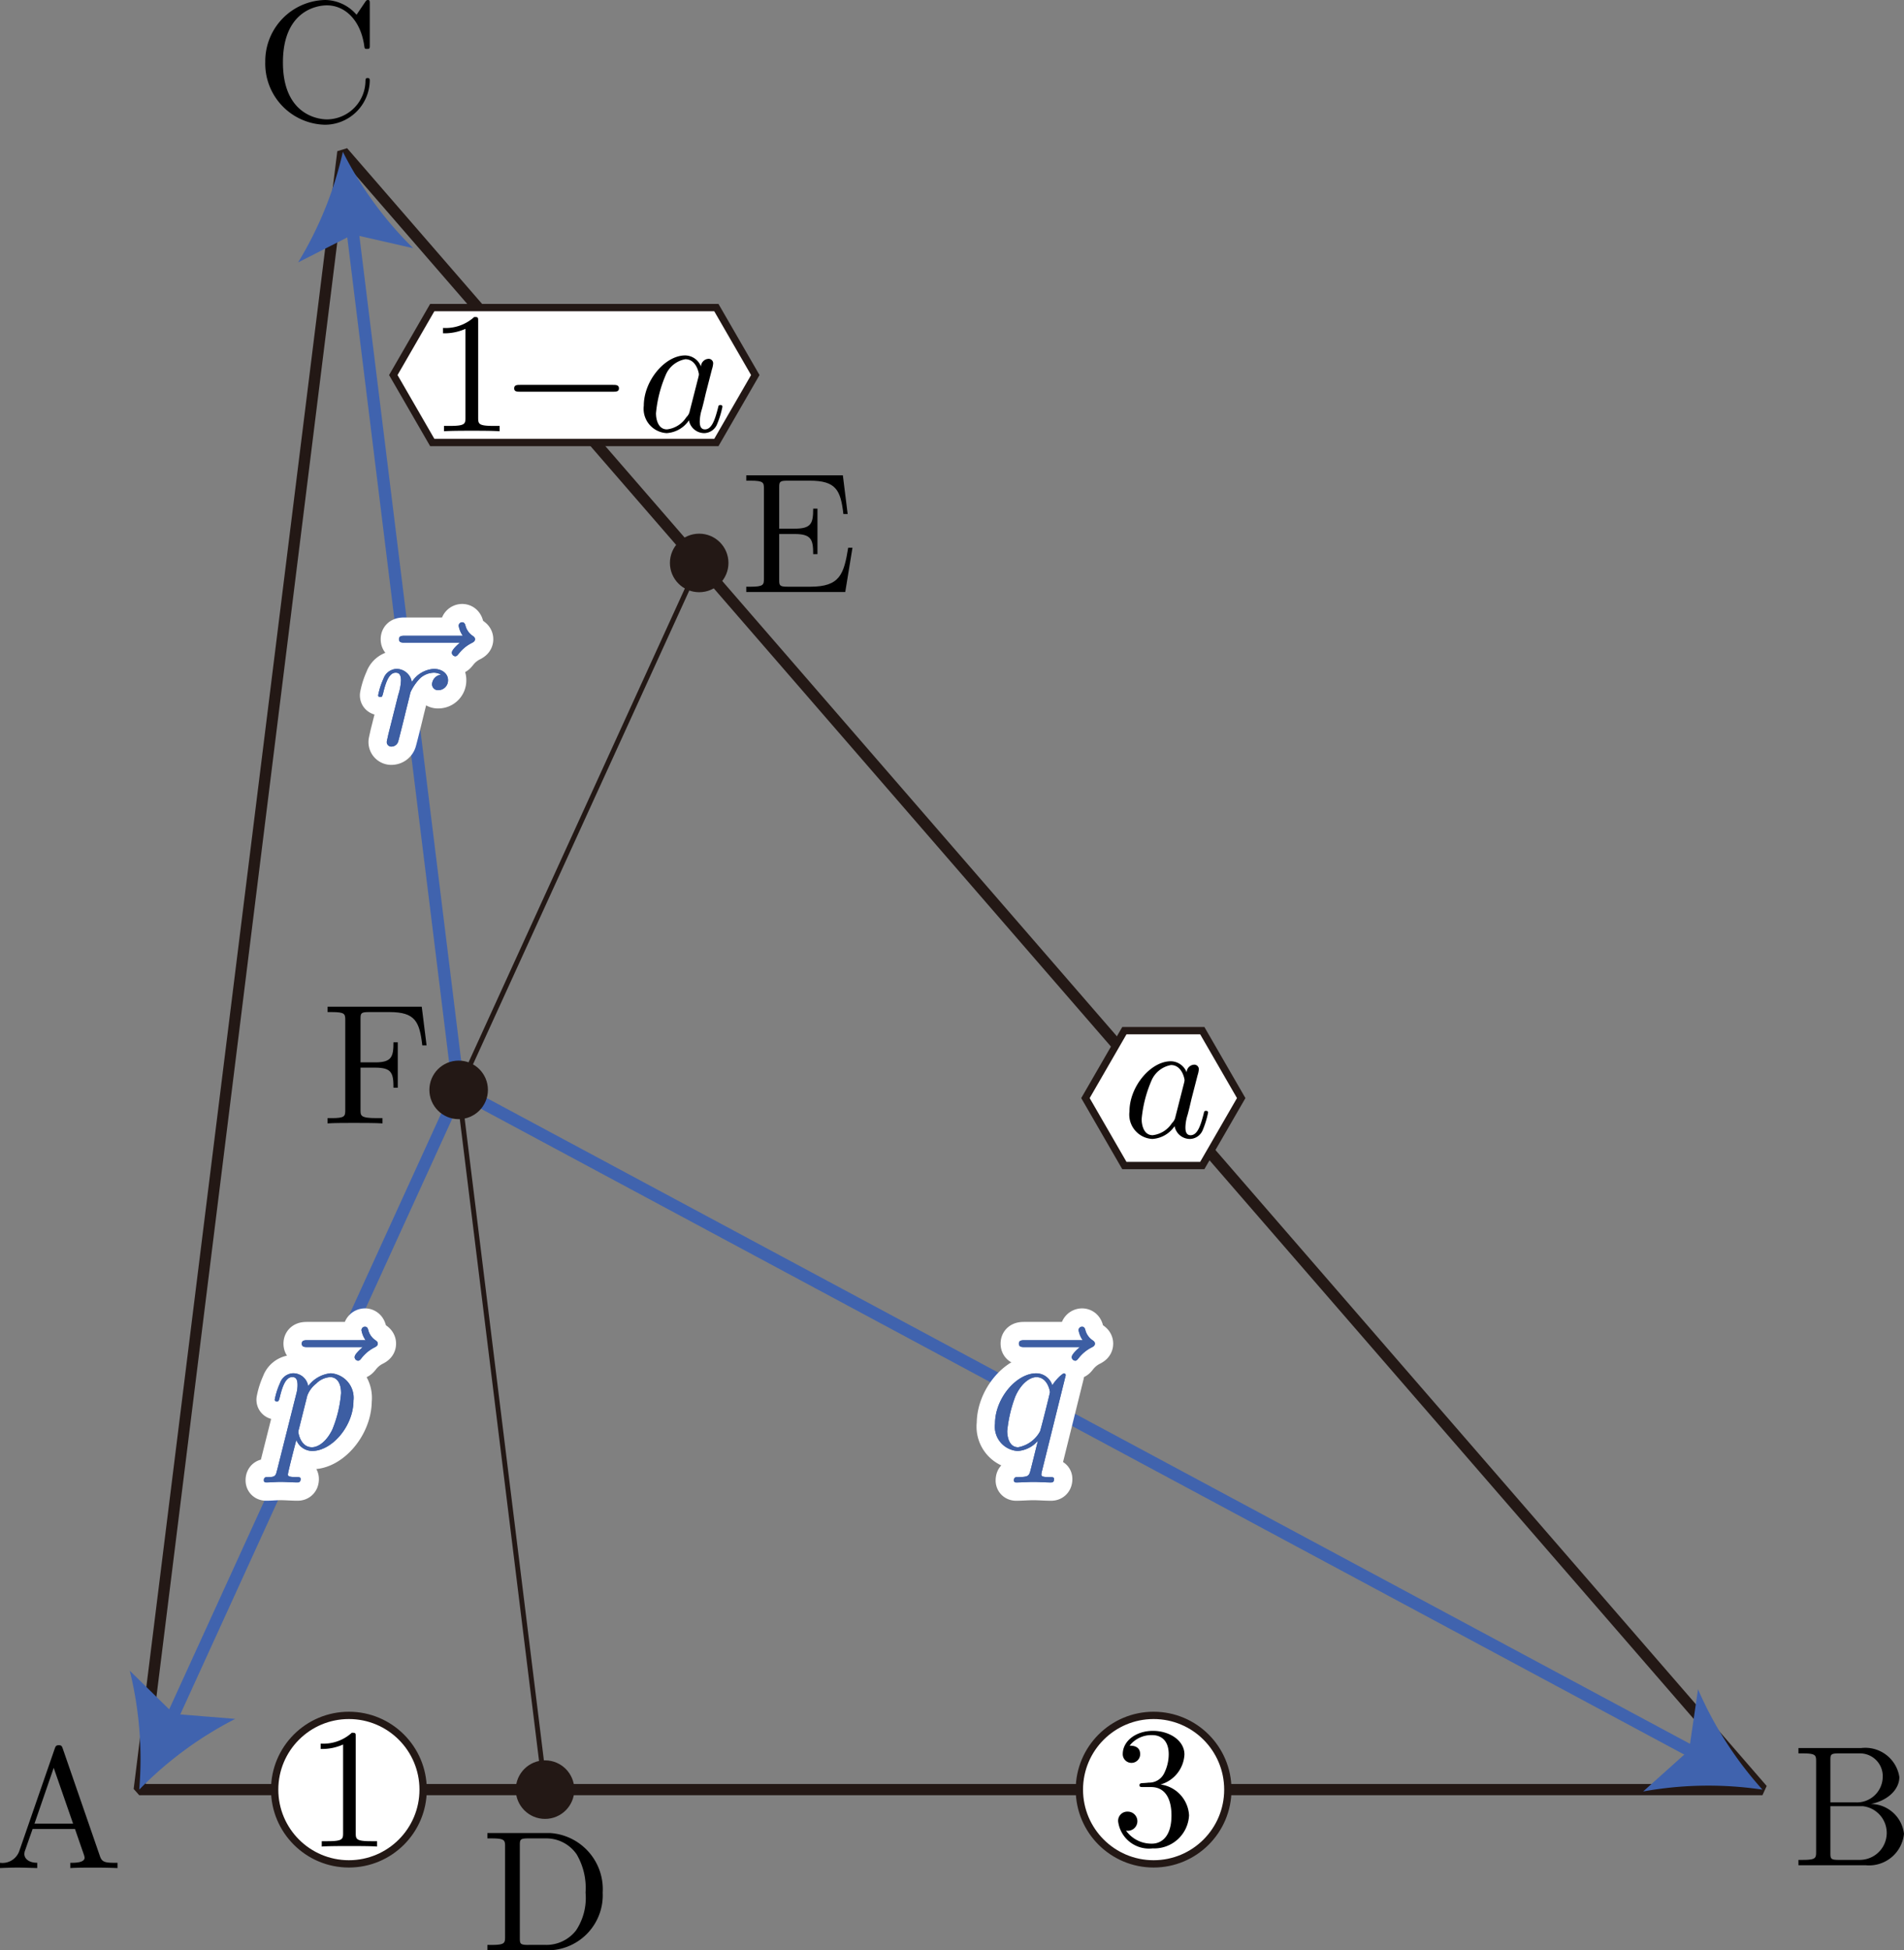 <svg id="第_問" data-name="第４問" xmlns="http://www.w3.org/2000/svg" viewBox="0 0 110.653 113.323"><rect x="0" y="0" width="110.653" height="113.323" fill="#808080" stroke="none"/><title>2018本2B</title><g id="_2B_4_01" data-name="2B_4_01"><g id="_ABC" data-name="△ABC"><path d="M41.852,132.952c-.049-.133-.07-.2-.229-.2s-.189.062-.239.2l-2.064,5.961a1.039,1.039,0,0,1-1.117.671v.306c.23-.009.658-.027,1.017-.027.309,0,.828.018,1.147.027v-.306c-.499,0-.748-.249-.748-.506a.651.651,0,0,1,.02-.151l.458-1.306H42.561l.528,1.524a.708.708,0,0,1,.03.142c0,.298-.558.298-.828.298v.306c.359-.027,1.057-.027,1.436-.027.429,0,.888.009,1.306.027v-.306h-.179c-.598,0-.738-.071-.848-.4l-2.154-6.232Zm-.528,1.115,1.127,3.243h-2.244l1.117-3.243" transform="translate(-38.203 -31.343)"/><path d="M144.578,136.073v-2.451c0-.329.02-.395.489-.395h1.236a1.322,1.322,0,0,1,1.317,1.372,1.502,1.502,0,0,1-1.596,1.474Zm2.353.093c.967-.191,1.655-.83,1.655-1.567a2.002,2.002,0,0,0-2.214-1.683h-3.65v.311h.239c.768,0,.788.106.788.466V138.95c0,.36-.019.466-.788.466h-.239v.311h3.909a2.039,2.039,0,0,0,2.224-1.825,1.957,1.957,0,0,0-1.924-1.736Zm-.618,3.25h-1.246c-.469,0-.489-.067-.489-.4v-2.722h1.875a1.565,1.565,0,0,1-.139,3.121" transform="translate(-38.203 -31.343)"/><path d="M53.619,34.963a3.553,3.553,0,0,0,3.47,3.628,2.608,2.608,0,0,0,2.603-2.545c0-.098,0-.169-.13-.169-.11,0-.11.062-.12.16a2.254,2.254,0,0,1-2.233,2.243c-.609,0-2.563-.338-2.563-3.309,0-2.98,1.944-3.317,2.553-3.317,1.087,0,1.975.906,2.174,2.363.02.138.02.169.16.169.16,0,.16-.031.16-.24V31.578c0-.169,0-.235-.11-.235-.04,0-.08,0-.16.12l-.499.737A2.443,2.443,0,0,0,57.09,31.343a3.556,3.556,0,0,0-3.47,3.62" transform="translate(-38.203 -31.343)"/><polygon points="8.092 103.99 19.926 8.824 102.426 103.99 8.092 103.99" fill="none" stroke="#231815" stroke-linejoin="bevel" stroke-width="0.652"/></g><line id="_AE" data-name="／AE" x1="8.092" y1="103.99" x2="40.634" y2="32.711" fill="none" stroke="#231815" stroke-miterlimit="10" stroke-width="0.283"/><line id="_CD" data-name="／CD" x1="19.926" y1="8.824" x2="31.676" y2="103.99" fill="none" stroke="#231815" stroke-miterlimit="10" stroke-width="0.283"/><g id="vec_pqr"><g id="vec_p"><line x1="26.655" y1="63.33" x2="9.868" y2="100.1" fill="none" stroke="#4063ae" stroke-miterlimit="10" stroke-width="0.709"/><path d="M46.295,135.333a21.415,21.415,0,0,0-.55-6.91l2.56,2.509,3.571.29A21.399,21.399,0,0,0,46.295,135.333Z" transform="translate(-38.203 -31.343)" fill="#4063ae"/><path d="M59.281,109.619c-.14.129-.469.409-.469.586a.217.217,0,0,0,.199.204c.09,0,.14-.075.19-.133a2.22,2.22,0,0,1,.787-.648c.07-.04.17-.089.17-.209,0-.102-.07-.151-.139-.2a1.018,1.018,0,0,1-.409-.569c-.02-.089-.06-.218-.2-.218a.206.206,0,0,0-.199.209,1.434,1.434,0,0,0,.239.577H56.09c-.17,0-.35,0-.35.2s.179.2.35.2h3.191" transform="translate(-38.203 -31.343)" fill="#fff"/><path d="M54.306,116.766c-.08.336-.1.407-.539.407-.119,0-.229,0-.229.19,0,.08.05.119.13.119.269,0,.558-.031.838-.031.329,0,.668.031.987.031.05,0,.18,0,.18-.199,0-.111-.1-.111-.239-.111-.498,0-.498-.071-.498-.159,0-.119.419-1.748.489-1.996a.997.997,0,0,0,.917.637c1.157,0,2.403-1.451,2.403-2.921a1.429,1.429,0,0,0-1.326-1.593,1.852,1.852,0,0,0-1.306.748.88.88,0,0,0-.897-.748.844.844,0,0,0-.738.566,4.223,4.223,0,0,0-.309.969c0,.097.1.097.12.097.1,0,.11-.009.169-.226.17-.708.369-1.186.728-1.186.169,0,.309.075.309.456a1.861,1.861,0,0,1-.069.509l-1.117,4.438Zm1.755-4.328a1.61,1.61,0,0,1,.518-.699,1.254,1.254,0,0,1,.808-.376c.399,0,.638.345.638.934a7.05,7.05,0,0,1-.509,2.115c-.339.699-.817,1.027-1.186,1.027-.658,0-.788-.827-.788-.885a.642.642,0,0,1,.03-.164l.489-1.952" transform="translate(-38.203 -31.343)" fill="#fff"/><path d="M59.281,109.619c-.14.129-.469.409-.469.586a.217.217,0,0,0,.199.204c.09,0,.14-.075.19-.133a2.22,2.22,0,0,1,.787-.648c.07-.04.17-.089.17-.209,0-.102-.07-.151-.139-.2a1.018,1.018,0,0,1-.409-.569c-.02-.089-.06-.218-.2-.218a.206.206,0,0,0-.199.209,1.434,1.434,0,0,0,.239.577H56.09c-.17,0-.35,0-.35.2s.179.2.35.2h3.191" transform="translate(-38.203 -31.343)" fill="#f39800"/><path d="M54.306,116.766c-.08.336-.1.407-.539.407-.119,0-.229,0-.229.19,0,.08.05.119.13.119.269,0,.558-.031.838-.031.329,0,.668.031.987.031.05,0,.18,0,.18-.199,0-.111-.1-.111-.239-.111-.498,0-.498-.071-.498-.159,0-.119.419-1.748.489-1.996a.997.997,0,0,0,.917.637c1.157,0,2.403-1.451,2.403-2.921a1.429,1.429,0,0,0-1.326-1.593,1.852,1.852,0,0,0-1.306.748.88.88,0,0,0-.897-.748.844.844,0,0,0-.738.566,4.223,4.223,0,0,0-.309.969c0,.097.1.097.12.097.1,0,.11-.009.169-.226.17-.708.369-1.186.728-1.186.169,0,.309.075.309.456a1.861,1.861,0,0,1-.069.509l-1.117,4.438Zm1.755-4.328a1.61,1.61,0,0,1,.518-.699,1.254,1.254,0,0,1,.808-.376c.399,0,.638.345.638.934a7.05,7.05,0,0,1-.509,2.115c-.339.699-.817,1.027-1.186,1.027-.658,0-.788-.827-.788-.885a.642.642,0,0,1,.03-.164l.489-1.952" transform="translate(-38.203 -31.343)" fill="#f39800"/><path d="M59.281,109.619c-.14.129-.469.409-.469.586a.217.217,0,0,0,.199.204c.09,0,.14-.075.19-.133a2.22,2.22,0,0,1,.787-.648c.07-.04.17-.089.17-.209,0-.102-.07-.151-.139-.2a1.018,1.018,0,0,1-.409-.569c-.02-.089-.06-.218-.2-.218a.206.206,0,0,0-.199.209,1.434,1.434,0,0,0,.239.577H56.09c-.17,0-.35,0-.35.2s.179.2.35.2h3.191" transform="translate(-38.203 -31.343)" fill="none" stroke="#fff" stroke-linecap="round" stroke-linejoin="round" stroke-width="2.126"/><path d="M54.306,116.766c-.08.336-.1.407-.539.407-.119,0-.229,0-.229.19,0,.08.05.119.13.119.269,0,.558-.031.838-.031.329,0,.668.031.987.031.05,0,.18,0,.18-.199,0-.111-.1-.111-.239-.111-.498,0-.498-.071-.498-.159,0-.119.419-1.748.489-1.996a.997.997,0,0,0,.917.637c1.157,0,2.403-1.451,2.403-2.921a1.429,1.429,0,0,0-1.326-1.593,1.852,1.852,0,0,0-1.306.748.88.88,0,0,0-.897-.748.844.844,0,0,0-.738.566,4.223,4.223,0,0,0-.309.969c0,.097.1.097.12.097.1,0,.11-.009.169-.226.17-.708.369-1.186.728-1.186.169,0,.309.075.309.456a1.861,1.861,0,0,1-.069.509l-1.117,4.438Zm1.755-4.328a1.61,1.61,0,0,1,.518-.699,1.254,1.254,0,0,1,.808-.376c.399,0,.638.345.638.934a7.05,7.05,0,0,1-.509,2.115c-.339.699-.817,1.027-1.186,1.027-.658,0-.788-.827-.788-.885a.642.642,0,0,1,.03-.164l.489-1.952" transform="translate(-38.203 -31.343)" fill="none" stroke="#fff" stroke-linecap="round" stroke-linejoin="round" stroke-width="2.126"/><path d="M59.281,109.619c-.14.129-.469.409-.469.586a.217.217,0,0,0,.199.204c.09,0,.14-.075.19-.133a2.22,2.22,0,0,1,.787-.648c.07-.04.17-.089.17-.209,0-.102-.07-.151-.139-.2a1.018,1.018,0,0,1-.409-.569c-.02-.089-.06-.218-.2-.218a.206.206,0,0,0-.199.209,1.434,1.434,0,0,0,.239.577H56.09c-.17,0-.35,0-.35.2s.179.2.35.2h3.191" transform="translate(-38.203 -31.343)" fill="#3d5ea3"/><path d="M54.306,116.766c-.08.336-.1.407-.539.407-.119,0-.229,0-.229.19,0,.08.05.119.13.119.269,0,.558-.031.838-.031.329,0,.668.031.987.031.05,0,.18,0,.18-.199,0-.111-.1-.111-.239-.111-.498,0-.498-.071-.498-.159,0-.119.419-1.748.489-1.996a.997.997,0,0,0,.917.637c1.157,0,2.403-1.451,2.403-2.921a1.429,1.429,0,0,0-1.326-1.593,1.852,1.852,0,0,0-1.306.748.88.88,0,0,0-.897-.748.844.844,0,0,0-.738.566,4.223,4.223,0,0,0-.309.969c0,.097.1.097.12.097.1,0,.11-.009.169-.226.17-.708.369-1.186.728-1.186.169,0,.309.075.309.456a1.861,1.861,0,0,1-.069.509l-1.117,4.438Zm1.755-4.328a1.61,1.61,0,0,1,.518-.699,1.254,1.254,0,0,1,.808-.376c.399,0,.638.345.638.934a7.05,7.05,0,0,1-.509,2.115c-.339.699-.817,1.027-1.186,1.027-.658,0-.788-.827-.788-.885a.642.642,0,0,1,.03-.164l.489-1.952" transform="translate(-38.203 -31.343)" fill="#3d5ea3"/><path d="M59.281,109.619c-.14.129-.469.409-.469.586a.217.217,0,0,0,.199.204c.09,0,.14-.075.19-.133a2.22,2.22,0,0,1,.787-.648c.07-.04.17-.089.17-.209,0-.102-.07-.151-.139-.2a1.018,1.018,0,0,1-.409-.569c-.02-.089-.06-.218-.2-.218a.206.206,0,0,0-.199.209,1.434,1.434,0,0,0,.239.577H56.09c-.17,0-.35,0-.35.2s.179.2.35.2h3.191" transform="translate(-38.203 -31.343)" fill="#3d5ea3"/><path d="M54.306,116.766c-.08.336-.1.407-.539.407-.119,0-.229,0-.229.19,0,.08.05.119.13.119.269,0,.558-.031.838-.031.329,0,.668.031.987.031.05,0,.18,0,.18-.199,0-.111-.1-.111-.239-.111-.498,0-.498-.071-.498-.159,0-.119.419-1.748.489-1.996a.997.997,0,0,0,.917.637c1.157,0,2.403-1.451,2.403-2.921a1.429,1.429,0,0,0-1.326-1.593,1.852,1.852,0,0,0-1.306.748.88.88,0,0,0-.897-.748.844.844,0,0,0-.738.566,4.223,4.223,0,0,0-.309.969c0,.097.1.097.12.097.1,0,.11-.009.169-.226.17-.708.369-1.186.728-1.186.169,0,.309.075.309.456a1.861,1.861,0,0,1-.069.509l-1.117,4.438Zm1.755-4.328a1.61,1.61,0,0,1,.518-.699,1.254,1.254,0,0,1,.808-.376c.399,0,.638.345.638.934a7.05,7.05,0,0,1-.509,2.115c-.339.699-.817,1.027-1.186,1.027-.658,0-.788-.827-.788-.885a.642.642,0,0,1,.03-.164l.489-1.952" transform="translate(-38.203 -31.343)" fill="#3d5ea3"/></g><g id="vec_q"><line x1="26.655" y1="63.33" x2="98.657" y2="101.968" fill="none" stroke="#4063ae" stroke-miterlimit="10" stroke-width="0.709"/><path d="M140.629,135.333a21.419,21.419,0,0,0-6.931.106l2.668-2.393.519-3.546A21.397,21.397,0,0,0,140.629,135.333Z" transform="translate(-38.203 -31.343)" fill="#4063ae"/><path d="M100.957,109.619c-.139.129-.469.409-.469.586a.217.217,0,0,0,.2.204c.09,0,.139-.075.189-.133a2.223,2.223,0,0,1,.788-.648c.07-.04.169-.089.169-.209,0-.102-.07-.151-.14-.2a1.019,1.019,0,0,1-.409-.569c-.02-.089-.06-.218-.2-.218a.206.206,0,0,0-.199.209,1.438,1.438,0,0,0,.239.577H97.766c-.17,0-.349,0-.349.2s.179.2.349.2h3.191" transform="translate(-38.203 -31.343)" fill="#fff"/><path d="M100.138,111.248a.097.097,0,0,0-.1-.097c-.11,0-.509.398-.678.69a.989.989,0,0,0-.927-.699c-1.177,0-2.403,1.474-2.403,2.921a1.415,1.415,0,0,0,1.316,1.593,1.696,1.696,0,0,0,1.177-.597c-.089.35-.419,1.695-.448,1.783-.08.283-.16.323-.718.332-.129,0-.229,0-.229.199,0,.009,0,.111.13.111.319,0,.668-.031.997-.031.339,0,.698.031,1.027.031.05,0,.18,0,.18-.199,0-.111-.1-.111-.259-.111-.479,0-.479-.071-.479-.159a.924.924,0,0,1,.04-.217l1.376-5.549Zm-2.762,4.191c-.598,0-.638-.77-.638-.938a7.783,7.783,0,0,1,.459-1.982c.309-.739.828-1.155,1.237-1.155.648,0,.788.805.788.876,0,.058-.548,2.239-.578,2.279a1.819,1.819,0,0,1-1.266.92" transform="translate(-38.203 -31.343)" fill="#fff"/><path d="M100.957,109.619c-.139.129-.469.409-.469.586a.217.217,0,0,0,.2.204c.09,0,.139-.075.189-.133a2.223,2.223,0,0,1,.788-.648c.07-.04.169-.089.169-.209,0-.102-.07-.151-.14-.2a1.019,1.019,0,0,1-.409-.569c-.02-.089-.06-.218-.2-.218a.206.206,0,0,0-.199.209,1.438,1.438,0,0,0,.239.577H97.766c-.17,0-.349,0-.349.2s.179.2.349.2h3.191" transform="translate(-38.203 -31.343)" fill="#f39800"/><path d="M100.138,111.248a.097.097,0,0,0-.1-.097c-.11,0-.509.398-.678.69a.989.989,0,0,0-.927-.699c-1.177,0-2.403,1.474-2.403,2.921a1.415,1.415,0,0,0,1.316,1.593,1.696,1.696,0,0,0,1.177-.597c-.089.35-.419,1.695-.448,1.783-.08.283-.16.323-.718.332-.129,0-.229,0-.229.199,0,.009,0,.111.13.111.319,0,.668-.031.997-.031.339,0,.698.031,1.027.031.05,0,.18,0,.18-.199,0-.111-.1-.111-.259-.111-.479,0-.479-.071-.479-.159a.924.924,0,0,1,.04-.217l1.376-5.549Zm-2.762,4.191c-.598,0-.638-.77-.638-.938a7.783,7.783,0,0,1,.459-1.982c.309-.739.828-1.155,1.237-1.155.648,0,.788.805.788.876,0,.058-.548,2.239-.578,2.279a1.819,1.819,0,0,1-1.266.92" transform="translate(-38.203 -31.343)" fill="#f39800"/><path d="M100.957,109.619c-.139.129-.469.409-.469.586a.217.217,0,0,0,.2.204c.09,0,.139-.075.189-.133a2.223,2.223,0,0,1,.788-.648c.07-.04.169-.089.169-.209,0-.102-.07-.151-.14-.2a1.019,1.019,0,0,1-.409-.569c-.02-.089-.06-.218-.2-.218a.206.206,0,0,0-.199.209,1.438,1.438,0,0,0,.239.577H97.766c-.17,0-.349,0-.349.2s.179.2.349.2h3.191" transform="translate(-38.203 -31.343)" fill="none" stroke="#fff" stroke-linecap="round" stroke-linejoin="round" stroke-width="2.126"/><path d="M100.138,111.248a.097.097,0,0,0-.1-.097c-.11,0-.509.398-.678.69a.989.989,0,0,0-.927-.699c-1.177,0-2.403,1.474-2.403,2.921a1.415,1.415,0,0,0,1.316,1.593,1.696,1.696,0,0,0,1.177-.597c-.089.35-.419,1.695-.448,1.783-.08.283-.16.323-.718.332-.129,0-.229,0-.229.199,0,.009,0,.111.13.111.319,0,.668-.031.997-.031.339,0,.698.031,1.027.031.05,0,.18,0,.18-.199,0-.111-.1-.111-.259-.111-.479,0-.479-.071-.479-.159a.924.924,0,0,1,.04-.217l1.376-5.549Zm-2.762,4.191c-.598,0-.638-.77-.638-.938a7.783,7.783,0,0,1,.459-1.982c.309-.739.828-1.155,1.237-1.155.648,0,.788.805.788.876,0,.058-.548,2.239-.578,2.279a1.819,1.819,0,0,1-1.266.92" transform="translate(-38.203 -31.343)" fill="none" stroke="#fff" stroke-linecap="round" stroke-linejoin="round" stroke-width="2.126"/><path d="M100.957,109.619c-.139.129-.469.409-.469.586a.217.217,0,0,0,.2.204c.09,0,.139-.075.189-.133a2.223,2.223,0,0,1,.788-.648c.07-.04.169-.089.169-.209,0-.102-.07-.151-.14-.2a1.019,1.019,0,0,1-.409-.569c-.02-.089-.06-.218-.2-.218a.206.206,0,0,0-.199.209,1.438,1.438,0,0,0,.239.577H97.766c-.17,0-.349,0-.349.2s.179.2.349.2h3.191" transform="translate(-38.203 -31.343)" fill="#3d5ea3"/><path d="M100.138,111.248a.097.097,0,0,0-.1-.097c-.11,0-.509.398-.678.69a.989.989,0,0,0-.927-.699c-1.177,0-2.403,1.474-2.403,2.921a1.415,1.415,0,0,0,1.316,1.593,1.696,1.696,0,0,0,1.177-.597c-.089.35-.419,1.695-.448,1.783-.08.283-.16.323-.718.332-.129,0-.229,0-.229.199,0,.009,0,.111.13.111.319,0,.668-.031.997-.031.339,0,.698.031,1.027.031.05,0,.18,0,.18-.199,0-.111-.1-.111-.259-.111-.479,0-.479-.071-.479-.159a.924.924,0,0,1,.04-.217l1.376-5.549Zm-2.762,4.191c-.598,0-.638-.77-.638-.938a7.783,7.783,0,0,1,.459-1.982c.309-.739.828-1.155,1.237-1.155.648,0,.788.805.788.876,0,.058-.548,2.239-.578,2.279a1.819,1.819,0,0,1-1.266.92" transform="translate(-38.203 -31.343)" fill="#3d5ea3"/><path d="M100.957,109.619c-.139.129-.469.409-.469.586a.217.217,0,0,0,.2.204c.09,0,.139-.075.189-.133a2.223,2.223,0,0,1,.788-.648c.07-.04.169-.089.169-.209,0-.102-.07-.151-.14-.2a1.019,1.019,0,0,1-.409-.569c-.02-.089-.06-.218-.2-.218a.206.206,0,0,0-.199.209,1.438,1.438,0,0,0,.239.577H97.766c-.17,0-.349,0-.349.2s.179.2.349.2h3.191" transform="translate(-38.203 -31.343)" fill="#3d5ea3"/><path d="M100.138,111.248a.097.097,0,0,0-.1-.097c-.11,0-.509.398-.678.69a.989.989,0,0,0-.927-.699c-1.177,0-2.403,1.474-2.403,2.921a1.415,1.415,0,0,0,1.316,1.593,1.696,1.696,0,0,0,1.177-.597c-.089.35-.419,1.695-.448,1.783-.08.283-.16.323-.718.332-.129,0-.229,0-.229.199,0,.009,0,.111.13.111.319,0,.668-.031.997-.031.339,0,.698.031,1.027.031.05,0,.18,0,.18-.199,0-.111-.1-.111-.259-.111-.479,0-.479-.071-.479-.159a.924.924,0,0,1,.04-.217l1.376-5.549Zm-2.762,4.191c-.598,0-.638-.77-.638-.938a7.783,7.783,0,0,1,.459-1.982c.309-.739.828-1.155,1.237-1.155.648,0,.788.805.788.876,0,.058-.548,2.239-.578,2.279a1.819,1.819,0,0,1-1.266.92" transform="translate(-38.203 -31.343)" fill="#3d5ea3"/></g><g id="vec_r"><line x1="26.655" y1="63.33" x2="20.45" y2="13.068" fill="none" stroke="#4063ae" stroke-miterlimit="10" stroke-width="0.709"/><path d="M58.129,40.167a21.416,21.416,0,0,0,4.087,5.598l-3.494-.797-3.195,1.623A21.398,21.398,0,0,0,58.129,40.167Z" transform="translate(-38.203 -31.343)" fill="#4063ae"/><path d="M64.93,68.687c-.14.129-.469.409-.469.586a.217.217,0,0,0,.2.204c.09,0,.139-.075.19-.133a2.217,2.217,0,0,1,.787-.648c.07-.04.17-.089.17-.209,0-.102-.07-.151-.14-.2a1.019,1.019,0,0,1-.409-.569c-.02-.089-.06-.218-.2-.218a.206.206,0,0,0-.199.209,1.437,1.437,0,0,0,.239.577H61.739c-.17,0-.349,0-.349.2s.179.2.349.2H64.93" transform="translate(-38.203 -31.343)" fill="#fff"/><path d="M60.77,74.024c-.03.155-.09.385-.09.434a.263.263,0,0,0,.289.266.409.409,0,0,0,.369-.274c.02-.04.359-1.398.399-1.575.079-.332.259-1.031.319-1.301a2.812,2.812,0,0,1,.558-.814,1.212,1.212,0,0,1,.798-.328.805.805,0,0,1,.419.115.594.594,0,0,0-.519.549.346.346,0,0,0,.379.35.567.567,0,0,0,.549-.589c0-.35-.319-.646-.828-.646a1.632,1.632,0,0,0-1.276.765.904.904,0,0,0-.908-.765.845.845,0,0,0-.738.566,4.21,4.21,0,0,0-.309.969c0,.097.1.097.12.097.1,0,.11-.009.169-.226.169-.708.37-1.186.728-1.186.17,0,.309.075.309.456a3.202,3.202,0,0,1-.159.836L60.77,74.024" transform="translate(-38.203 -31.343)" fill="#fff"/><path d="M64.93,68.687c-.14.129-.469.409-.469.586a.217.217,0,0,0,.2.204c.09,0,.139-.075.19-.133a2.217,2.217,0,0,1,.787-.648c.07-.04.17-.089.17-.209,0-.102-.07-.151-.14-.2a1.019,1.019,0,0,1-.409-.569c-.02-.089-.06-.218-.2-.218a.206.206,0,0,0-.199.209,1.437,1.437,0,0,0,.239.577H61.739c-.17,0-.349,0-.349.2s.179.2.349.2H64.93" transform="translate(-38.203 -31.343)" fill="#f39800"/><path d="M60.77,74.024c-.03.155-.09.385-.09.434a.263.263,0,0,0,.289.266.409.409,0,0,0,.369-.274c.02-.04.359-1.398.399-1.575.079-.332.259-1.031.319-1.301a2.812,2.812,0,0,1,.558-.814,1.212,1.212,0,0,1,.798-.328.805.805,0,0,1,.419.115.594.594,0,0,0-.519.549.346.346,0,0,0,.379.35.567.567,0,0,0,.549-.589c0-.35-.319-.646-.828-.646a1.632,1.632,0,0,0-1.276.765.904.904,0,0,0-.908-.765.845.845,0,0,0-.738.566,4.21,4.21,0,0,0-.309.969c0,.097.1.097.12.097.1,0,.11-.009.169-.226.169-.708.37-1.186.728-1.186.17,0,.309.075.309.456a3.202,3.202,0,0,1-.159.836L60.77,74.024" transform="translate(-38.203 -31.343)" fill="#f39800"/><path d="M64.93,68.687c-.14.129-.469.409-.469.586a.217.217,0,0,0,.2.204c.09,0,.139-.075.19-.133a2.217,2.217,0,0,1,.787-.648c.07-.04.17-.089.17-.209,0-.102-.07-.151-.14-.2a1.019,1.019,0,0,1-.409-.569c-.02-.089-.06-.218-.2-.218a.206.206,0,0,0-.199.209,1.437,1.437,0,0,0,.239.577H61.739c-.17,0-.349,0-.349.2s.179.2.349.2H64.93" transform="translate(-38.203 -31.343)" fill="none" stroke="#fff" stroke-linecap="round" stroke-linejoin="round" stroke-width="2.126"/><path d="M60.77,74.024c-.03.155-.09.385-.09.434a.263.263,0,0,0,.289.266.409.409,0,0,0,.369-.274c.02-.04.359-1.398.399-1.575.079-.332.259-1.031.319-1.301a2.812,2.812,0,0,1,.558-.814,1.212,1.212,0,0,1,.798-.328.805.805,0,0,1,.419.115.594.594,0,0,0-.519.549.346.346,0,0,0,.379.35.567.567,0,0,0,.549-.589c0-.35-.319-.646-.828-.646a1.632,1.632,0,0,0-1.276.765.904.904,0,0,0-.908-.765.845.845,0,0,0-.738.566,4.21,4.21,0,0,0-.309.969c0,.097.1.097.12.097.1,0,.11-.009.169-.226.169-.708.37-1.186.728-1.186.17,0,.309.075.309.456a3.202,3.202,0,0,1-.159.836L60.77,74.024" transform="translate(-38.203 -31.343)" fill="none" stroke="#fff" stroke-linecap="round" stroke-linejoin="round" stroke-width="2.126"/><path d="M64.93,68.687c-.14.129-.469.409-.469.586a.217.217,0,0,0,.2.204c.09,0,.139-.075.19-.133a2.217,2.217,0,0,1,.787-.648c.07-.04.17-.089.17-.209,0-.102-.07-.151-.14-.2a1.019,1.019,0,0,1-.409-.569c-.02-.089-.06-.218-.2-.218a.206.206,0,0,0-.199.209,1.437,1.437,0,0,0,.239.577H61.739c-.17,0-.349,0-.349.2s.179.2.349.2H64.93" transform="translate(-38.203 -31.343)" fill="#3d5ea3"/><path d="M60.77,74.024c-.03.155-.09.385-.09.434a.263.263,0,0,0,.289.266.409.409,0,0,0,.369-.274c.02-.04.359-1.398.399-1.575.079-.332.259-1.031.319-1.301a2.812,2.812,0,0,1,.558-.814,1.212,1.212,0,0,1,.798-.328.805.805,0,0,1,.419.115.594.594,0,0,0-.519.549.346.346,0,0,0,.379.35.567.567,0,0,0,.549-.589c0-.35-.319-.646-.828-.646a1.632,1.632,0,0,0-1.276.765.904.904,0,0,0-.908-.765.845.845,0,0,0-.738.566,4.21,4.21,0,0,0-.309.969c0,.097.1.097.12.097.1,0,.11-.009.169-.226.169-.708.37-1.186.728-1.186.17,0,.309.075.309.456a3.202,3.202,0,0,1-.159.836L60.77,74.024" transform="translate(-38.203 -31.343)" fill="#3d5ea3"/><path d="M64.93,68.687c-.14.129-.469.409-.469.586a.217.217,0,0,0,.2.204c.09,0,.139-.075.19-.133a2.217,2.217,0,0,1,.787-.648c.07-.04.17-.089.17-.209,0-.102-.07-.151-.14-.2a1.019,1.019,0,0,1-.409-.569c-.02-.089-.06-.218-.2-.218a.206.206,0,0,0-.199.209,1.437,1.437,0,0,0,.239.577H61.739c-.17,0-.349,0-.349.2s.179.2.349.2H64.93" transform="translate(-38.203 -31.343)" fill="#3d5ea3"/><path d="M60.77,74.024c-.03.155-.09.385-.09.434a.263.263,0,0,0,.289.266.409.409,0,0,0,.369-.274c.02-.04.359-1.398.399-1.575.079-.332.259-1.031.319-1.301a2.812,2.812,0,0,1,.558-.814,1.212,1.212,0,0,1,.798-.328.805.805,0,0,1,.419.115.594.594,0,0,0-.519.549.346.346,0,0,0,.379.35.567.567,0,0,0,.549-.589c0-.35-.319-.646-.828-.646a1.632,1.632,0,0,0-1.276.765.904.904,0,0,0-.908-.765.845.845,0,0,0-.738.566,4.21,4.21,0,0,0-.309.969c0,.097.1.097.12.097.1,0,.11-.009.169-.226.169-.708.37-1.186.728-1.186.17,0,.309.075.309.456a3.202,3.202,0,0,1-.159.836L60.77,74.024" transform="translate(-38.203 -31.343)" fill="#3d5ea3"/></g></g><g id="_D" data-name="・D"><g id="比"><circle cx="20.276" cy="103.99" r="4.314" fill="#fff" stroke="#231815" stroke-miterlimit="10" stroke-width="0.425"/><path d="M58.877,132.286c0-.241,0-.258-.228-.258a2.465,2.465,0,0,1-1.808.631v.31a2.973,2.973,0,0,0,1.301-.258v5.143c0,.362-.029.476-.923.476H56.901v.31c.347-.029,1.212-.029,1.609-.029s1.261,0,1.608.029v-.31H59.8c-.893,0-.923-.109-.923-.476v-5.567" transform="translate(-38.203 -31.343)"/><circle cx="67.043" cy="103.99" r="4.314" fill="#fff" stroke="#231815" stroke-miterlimit="10" stroke-width="0.425"/><path d="M105.648,135.035a1.914,1.914,0,0,0,1.39-1.745c0-.815-.874-1.372-1.827-1.372-1.003,0-1.758.597-1.758,1.349a.506.506,0,1,0,1.012.011c0-.499-.467-.499-.615-.499a1.604,1.604,0,0,1,1.321-.614c.407,0,.953.218.953,1.113a2.49,2.49,0,0,1-.278,1.131.968.968,0,0,1-.884.517c-.08.011-.317.029-.387.029-.079.011-.149.023-.149.12,0,.109.07.109.239.109h.437c.814,0,1.182.677,1.182,1.647,0,1.349-.685,1.641-1.122,1.641a1.812,1.812,0,0,1-1.52-.758.556.556,0,1,0,.099-1.102.532.532,0,0,0-.556.574,1.81,1.81,0,0,0,2.006,1.561,2.023,2.023,0,0,0,2.115-1.917,1.912,1.912,0,0,0-1.658-1.796" transform="translate(-38.203 -31.343)"/></g><g id="_D-2" data-name="・D"><path d="M66.528,137.856v.311h.24c.768,0,.788.107.788.466v5.257c0,.36-.02.466-.788.466h-.24v.311h3.65a3.202,3.202,0,0,0,3.051-3.352,3.27,3.27,0,0,0-3.051-3.459Zm2.374,6.5c-.469,0-.488-.067-.488-.4v-5.394c0-.329.02-.395.488-.395h.997a2.14,2.14,0,0,1,1.815.923,3.864,3.864,0,0,1,.519,2.224,3.421,3.421,0,0,1-.548,2.193,2.182,2.182,0,0,1-1.775.848H68.901" transform="translate(-38.203 -31.343)"/><circle cx="31.676" cy="103.99" r="1.701" fill="#231815"/></g></g><g id="_E" data-name="・E"><g id="比-2" data-name="比"><polygon points="65.345 67.726 63.082 63.807 65.345 59.887 69.871 59.887 72.134 63.807 69.871 67.726 65.345 67.726" fill="#fff" stroke="#231815" stroke-miterlimit="10" stroke-width="0.425"/><path d="M107.163,93.647a.998.998,0,0,0-.917-.637c-1.167,0-2.403,1.465-2.403,2.921a1.415,1.415,0,0,0,1.327,1.593,1.685,1.685,0,0,0,1.296-.744.906.906,0,0,0,.908.744.828.828,0,0,0,.738-.544,5.304,5.304,0,0,0,.3-.987c0-.102-.09-.102-.12-.102-.1,0-.11.04-.139.181-.17.646-.349,1.235-.758,1.235-.269,0-.3-.261-.3-.46a2.535,2.535,0,0,1,.13-.735c.11-.42.13-.518.22-.903l.359-1.394a1.407,1.407,0,0,0,.07-.336.261.261,0,0,0-.289-.27.46.46,0,0,0-.419.438Zm-.648,2.584a.646.646,0,0,1-.199.367,1.544,1.544,0,0,1-1.127.708c-.498,0-.638-.549-.638-.938a7.266,7.266,0,0,1,.549-2.182,1.526,1.526,0,0,1,1.157-.956c.648,0,.788.814.788.876a.866.866,0,0,1-.03.168l-.499,1.956" transform="translate(-38.203 -31.343)"/><polygon points="41.632 17.873 39.005 17.873 37.106 17.873 29.646 17.873 28.005 17.873 25.121 17.873 22.858 21.793 25.121 25.712 28.005 25.712 29.646 25.712 37.106 25.712 39.005 25.712 41.632 25.712 43.895 21.793 41.632 17.873" fill="#fff" stroke="#231815" stroke-miterlimit="10" stroke-width="0.425"/><path d="M65.992,50.02c0-.24,0-.257-.229-.257a2.473,2.473,0,0,1-1.815.635v.311a3.004,3.004,0,0,0,1.306-.258v5.162c0,.364-.03.479-.927.479h-.319v.311c.349-.031,1.217-.031,1.616-.031s1.266,0,1.615.031V56.092h-.32c-.897,0-.927-.107-.927-.479V50.02" transform="translate(-38.203 -31.343)"/><path d="M73.826,54.105c.17,0,.349,0,.349-.194,0-.203-.18-.203-.349-.203H68.432c-.17,0-.349,0-.349.203,0,.194.18.194.349.194h5.395" transform="translate(-38.203 -31.343)"/><path d="M78.938,52.633a.998.998,0,0,0-.917-.637c-1.167,0-2.403,1.465-2.403,2.921a1.415,1.415,0,0,0,1.327,1.593,1.684,1.684,0,0,0,1.296-.743.906.906,0,0,0,.908.743.828.828,0,0,0,.738-.544,5.304,5.304,0,0,0,.3-.987c0-.102-.09-.102-.12-.102-.1,0-.11.04-.139.181-.17.646-.349,1.235-.758,1.235-.269,0-.3-.261-.3-.46a2.535,2.535,0,0,1,.13-.735c.11-.42.13-.518.22-.903l.359-1.394a1.408,1.408,0,0,0,.07-.336.261.261,0,0,0-.289-.27.46.46,0,0,0-.419.438ZM78.29,55.218a.646.646,0,0,1-.199.367,1.544,1.544,0,0,1-1.127.708c-.498,0-.638-.549-.638-.938a7.265,7.265,0,0,1,.549-2.182,1.525,1.525,0,0,1,1.157-.956c.648,0,.788.814.788.876a.875.875,0,0,1-.03.168l-.499,1.956" transform="translate(-38.203 -31.343)"/></g><g id="_E-2" data-name="・E"><path d="M82.599,64.966c0,.359-.02.47-.788.47h-.239v.306h5.754l.419-2.571h-.249c-.249,1.536-.479,2.264-2.194,2.264H83.976c-.469,0-.489-.071-.489-.4V62.373h.898c.967,0,1.077.32,1.077,1.167h.249V60.899h-.249c0,.857-.11,1.163-1.077,1.163h-.898V59.674c0-.333.02-.4.489-.4h1.286c1.526,0,1.795.546,1.955,1.936h.249l-.279-2.247h-5.614v.311h.239c.768,0,.788.107.788.466v5.226" transform="translate(-38.203 -31.343)"/><circle cx="40.634" cy="32.711" r="1.701" fill="#231815"/></g></g><g id="_F" data-name="・F"><path d="M62.715,89.841H57.24v.311H57.48c.768,0,.788.107.788.466v5.226c0,.36-.02.47-.788.47H57.24v.306c.349-.027,1.127-.027,1.516-.027.409,0,1.316,0,1.676.027v-.306h-.33c-.947,0-.947-.133-.947-.479V93.38h.858c.957,0,1.057.32,1.057,1.168h.25V91.906h-.25c0,.839-.099,1.168-1.057,1.168h-.858V90.552c0-.333.02-.4.488-.4H60.84c1.496,0,1.745.555,1.905,1.936h.249l-.28-2.247" transform="translate(-38.203 -31.343)"/><circle cx="26.655" cy="63.33" r="1.701" fill="#231815"/></g></g></svg>